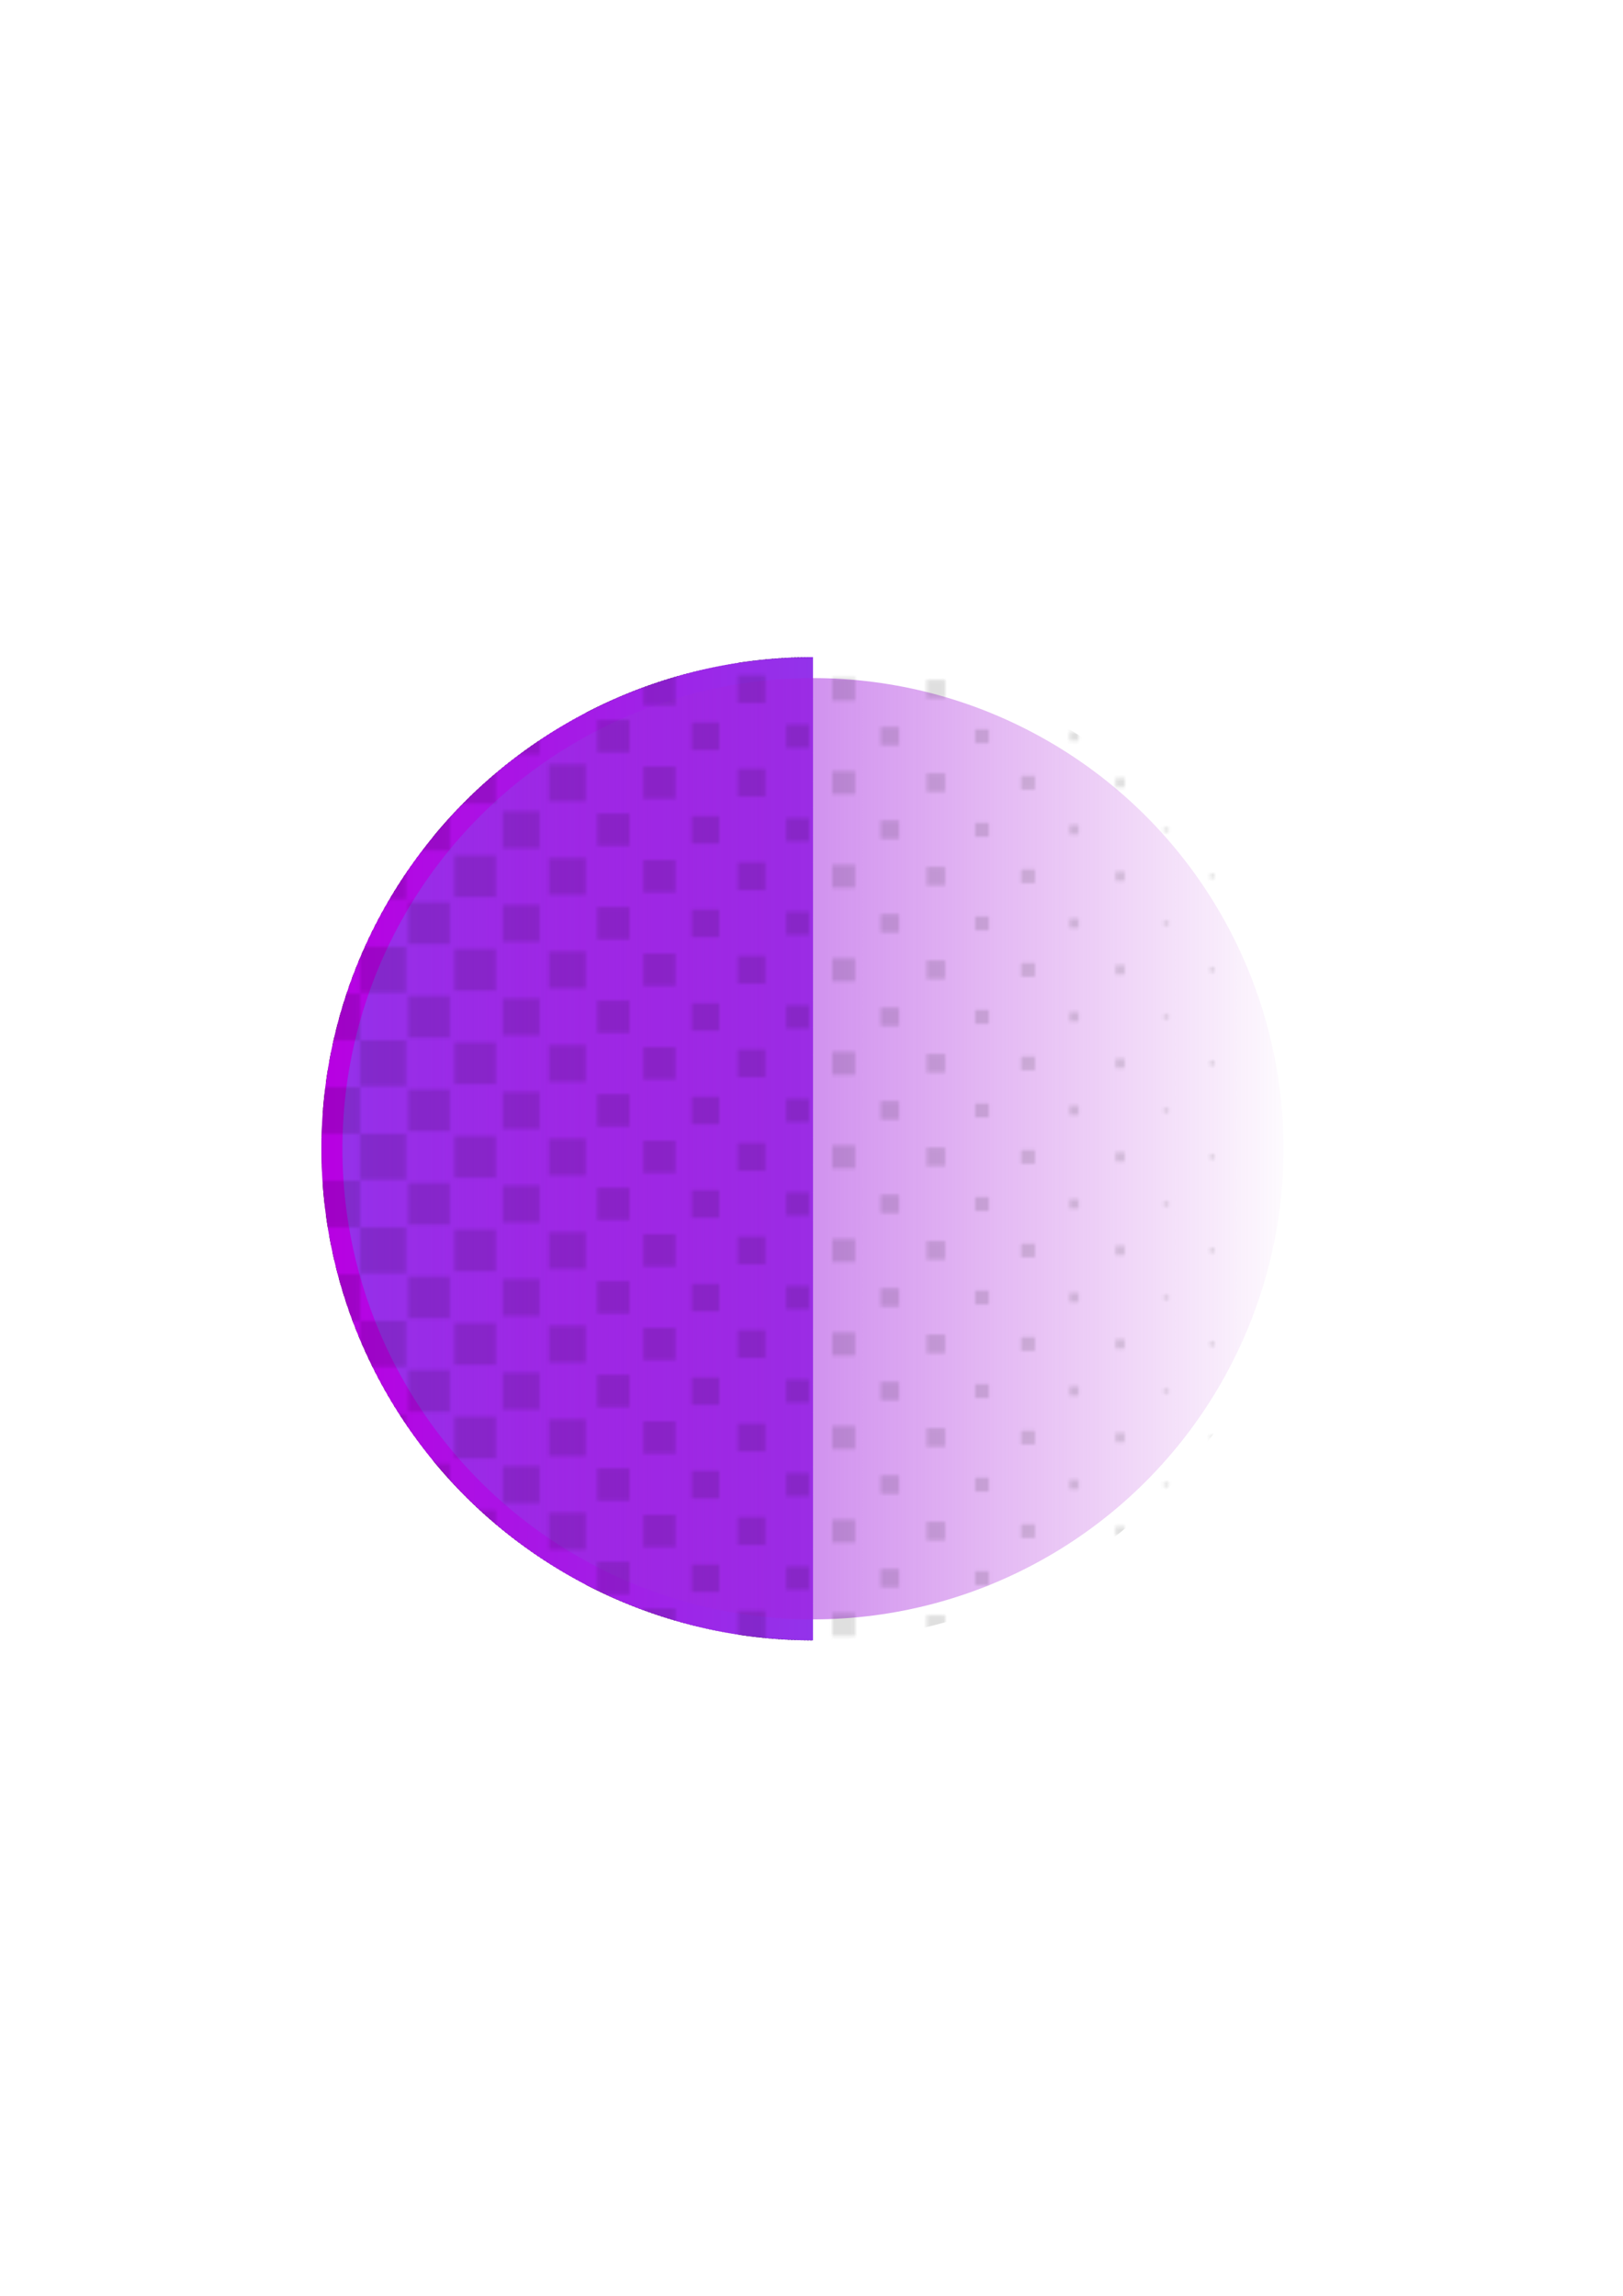<?xml version="1.0" encoding="UTF-8" standalone="no"?>
<!-- Created with Inkscape (http://www.inkscape.org/) -->

<svg
   width="210mm"
   height="297mm"
   viewBox="0 0 210 297"
   version="1.1"
   id="svg1"
   xml:space="preserve"
   inkscape:version="1.3.2 (091e20e, 2023-11-25)"
   sodipodi:docname="logo3.svg"
   xmlns:inkscape="http://www.inkscape.org/namespaces/inkscape"
   xmlns:sodipodi="http://sodipodi.sourceforge.net/DTD/sodipodi-0.dtd"
   xmlns:xlink="http://www.w3.org/1999/xlink"
   xmlns="http://www.w3.org/2000/svg"
   xmlns:svg="http://www.w3.org/2000/svg"><sodipodi:namedview
     id="namedview1"
     pagecolor="#ffffff"
     bordercolor="#000000"
     borderopacity="0.25"
     inkscape:showpageshadow="2"
     inkscape:pageopacity="0.0"
     inkscape:pagecheckerboard="0"
     inkscape:deskcolor="#d1d1d1"
     inkscape:document-units="mm"
     inkscape:zoom="0.2973261"
     inkscape:cx="15.134897"
     inkscape:cy="699.56859"
     inkscape:window-width="1312"
     inkscape:window-height="449"
     inkscape:window-x="317"
     inkscape:window-y="700"
     inkscape:window-maximized="0"
     inkscape:current-layer="layer1" /><defs
     id="defs1"><linearGradient
       id="linearGradient383"
       inkscape:collect="always"><stop
         style="stop-color:#9333ea;stop-opacity:1;"
         offset="0"
         id="stop383" /><stop
         style="stop-color:#b217d3;stop-opacity:0;"
         offset="1"
         id="stop384" /></linearGradient><linearGradient
       id="swatch380"
       inkscape:swatch="solid"><stop
         style="stop-color:#000000;stop-opacity:0.964;"
         offset="0"
         id="stop380" /></linearGradient><linearGradient
       id="swatch379"
       inkscape:swatch="solid"><stop
         style="stop-color:#000000;stop-opacity:1;"
         offset="0"
         id="stop379" /></linearGradient><linearGradient
       id="swatch378"
       inkscape:swatch="solid"><stop
         style="stop-color:#ffb400;stop-opacity:1;"
         offset="0"
         id="stop378" /></linearGradient><pattern
       inkscape:collect="always"
       xlink:href="#shading31"
       preserveAspectRatio="xMidYMid"
       id="pattern377"
       patternTransform="matrix(1.623,0,0,1.631,16.273,3244.015)" /><pattern
       patternUnits="userSpaceOnUse"
       width="298.05"
       height="27.839"
       patternTransform="translate(217.953,2089.169)"
       preserveAspectRatio="xMidYMid"
       id="shading31"
       style="fill:#000000"
       inkscape:label="Rectangles halftone shading 1"
       inkscape:collect="always"
       inkscape:isstock="true"><path
         id="use1"
         style="stroke-width:0.396;stroke-linecap:square;paint-order:stroke markers fill;stop-color:#000000"
         d="M 0,0 H 13.919 V 13.919 H 0 Z M 28.419,0.696 H 40.946 V 13.223 H 28.419 Z M 56.838,1.392 H 67.973 V 12.527 H 56.838 Z m 28.419,0.696 h 9.744 v 9.743 h -9.744 z m 28.419,0.696 h 8.352 v 8.351 h -8.352 z m 28.419,0.696 h 6.96 v 6.959 h -6.96 z m 28.419,0.696 h 5.568 v 5.567 h -5.568 z m 28.419,0.696 h 4.176 v 4.175 h -4.176 z m 28.419,0.696 h 2.784 v 2.783 h -2.784 z m 28.419,0.695 h 1.392 v 1.392 h -1.392 z m 28.419,0.696 z m -270.327,6.96 h 13.919 v 13.92 H 13.861 Z m 28.419,0.696 H 54.808 V 27.143 H 42.28 Z m 28.419,0.696 H 81.835 V 26.447 H 70.699 Z m 28.419,0.696 h 9.744 v 9.744 H 99.118 Z m 28.419,0.696 h 8.352 v 8.352 h -8.352 z m 28.419,0.696 h 6.96 v 6.96 h -6.96 z m 28.419,0.696 h 5.568 v 5.568 h -5.568 z m 28.419,0.696 h 4.176 v 4.176 h -4.176 z m 28.419,0.696 h 2.784 v 2.784 h -2.784 z m 28.419,0.696 h 1.392 v 1.392 h -1.392 z m 28.419,0.696 z" /></pattern><clipPath
       clipPathUnits="userSpaceOnUse"
       id="clipPath368"><path
         id="path368"
         style="stroke-width:0.1;stroke-linecap:square;paint-order:markers fill stroke;stop-color:#000000"
         d="m 438.251,553.764 859.871,0 v 201.396 l -859.871,0 z"
         sodipodi:nodetypes="ccccc" /></clipPath><clipPath
       clipPathUnits="userSpaceOnUse"
       id="clipPath364"><rect
         style="fill:#000000;stroke:#000000;stroke-width:0;stroke-linejoin:bevel;paint-order:stroke markers fill;stop-color:#000000"
         id="rect5-4"
         width="20"
         height="200"
         x="530"
         y="595" /></clipPath><clipPath
       clipPathUnits="userSpaceOnUse"
       id="clipPath5"><path
         id="path5"
         style="stroke-width:0.1;stroke-linecap:square;paint-order:markers fill stroke;stop-color:#000000"
         d="m 438.251,553.764 859.871,0 v 201.396 l -859.871,0 z"
         sodipodi:nodetypes="ccccc" /></clipPath><clipPath
       clipPathUnits="userSpaceOnUse"
       id="clipPath308"><rect
         style="fill:none;stroke:#000000;stroke-linecap:butt;stroke-linejoin:bevel;paint-order:stroke markers fill;stop-color:#000000"
         id="rect308"
         width="45.034"
         height="38.956"
         x="262.483"
         y="121.001" /></clipPath><clipPath
       clipPathUnits="userSpaceOnUse"
       id="clipPath52"><path
         id="path52"
         style="stroke-width:0.1;stroke-linecap:square;paint-order:markers fill stroke;stop-color:#000000"
         d="m -880.828,-187.298 h 1640.84 v 73.282 h -1640.84 z" /></clipPath><clipPath
       clipPathUnits="userSpaceOnUse"
       id="clipPath242"><rect
         style="fill:none;stroke:#000000;stroke-width:1;stroke-linecap:butt;stroke-linejoin:bevel;paint-order:stroke markers fill;stop-color:#000000"
         id="rect242"
         width="45"
         height="77.937"
         x="251.534"
         y="222.735" /></clipPath><clipPath
       clipPathUnits="userSpaceOnUse"
       id="clipPath24"><rect
         style="fill:none;stroke:#000000;stroke-width:1;stroke-linecap:butt;stroke-linejoin:bevel;paint-order:stroke markers fill;stop-color:#000000"
         id="rect24"
         width="45"
         height="77.937"
         x="251.534"
         y="222.735" /></clipPath><clipPath
       clipPathUnits="userSpaceOnUse"
       id="clipPath228"><rect
         style="fill:none;stroke:#000000;stroke-linecap:butt;stroke-linejoin:bevel;paint-order:stroke markers fill;stop-color:#000000"
         id="rect228"
         width="45.034"
         height="38.956"
         x="262.483"
         y="121.001" /></clipPath><clipPath
       clipPathUnits="userSpaceOnUse"
       id="clipPath15"><rect
         style="fill:none;stroke:#000000;stroke-linecap:butt;stroke-linejoin:bevel;paint-order:stroke markers fill;stop-color:#000000"
         id="rect15-7"
         width="45.034"
         height="38.956"
         x="262.483"
         y="121.001" /></clipPath><pattern
       inkscape:collect="always"
       xlink:href="#pattern119"
       preserveAspectRatio="xMidYMid"
       id="pattern120"
       patternTransform="matrix(0,0.2,-0.2,0,0,0)"
       x="0"
       y="0" /><pattern
       patternUnits="userSpaceOnUse"
       width="372.69"
       height="66.184"
       patternTransform="scale(0.2)"
       preserveAspectRatio="xMidYMid"
       id="pattern119"
       style="fill:#000000"
       inkscape:label="Lines shading small"
       inkscape:collect="always"
       inkscape:isstock="true"><path
         id="path119"
         style="stroke-width:0.487;stroke-linecap:square;paint-order:markers fill stroke;stop-color:#000000"
         d="m 371.696,0 h 0.994 v 66.184 h -0.994 z m -7.908,0 h 1.131 v 66.184 h -1.131 z m -7.909,0 h 1.269 v 66.184 h -1.269 z m -7.908,0 h 1.406 v 66.184 h -1.406 z m -7.908,0 h 1.544 v 66.184 h -1.544 z m -7.908,0 h 1.681 v 66.184 h -1.681 z m -7.909,0 h 1.819 v 66.184 h -1.819 z m -7.908,0 h 1.956 v 66.184 h -1.956 z m -7.908,0 h 2.093 v 66.184 h -2.093 z m -7.909,0 h 2.231 v 66.184 h -2.231 z m -7.908,0 h 2.368 v 66.184 h -2.368 z m -7.908,0 h 2.506 v 66.184 h -2.506 z m -7.908,0 h 2.643 v 66.184 h -2.643 z m -7.909,0 h 2.781 v 66.184 h -2.781 z m -7.908,0 h 2.918 v 66.184 h -2.918 z m -7.908,0 h 3.055 v 66.184 h -3.055 z m -7.908,0 h 3.193 v 66.184 h -3.193 z m -7.909,0 h 3.33 v 66.184 h -3.33 z m -7.908,0 h 3.468 v 66.184 h -3.468 z m -7.908,0 h 3.605 v 66.184 h -3.605 z m -7.909,0 h 3.743 v 66.184 h -3.743 z m -7.908,0 h 3.88 v 66.184 h -3.88 z m -7.908,0 h 4.018 v 66.184 h -4.018 z m -7.908,0 h 4.155 v 66.184 h -4.155 z m -7.909,0 h 4.293 v 66.184 h -4.293 z m -7.908,0 h 4.43 v 66.184 h -4.43 z m -7.908,0 h 4.567 v 66.184 h -4.567 z m -7.908,0 h 4.705 v 66.184 h -4.705 z m -7.909,0 h 4.842 v 66.184 h -4.842 z m -7.908,0 h 4.98 v 66.184 h -4.98 z m -7.908,0 h 5.117 v 66.184 h -5.117 z m -7.908,0 h 5.255 v 66.184 h -5.255 z m -7.909,0 h 5.392 v 66.184 h -5.392 z m -7.908,0 h 5.529 v 66.184 h -5.529 z m -7.908,0 h 5.667 v 66.184 h -5.667 z m -7.909,0 h 5.804 v 66.184 h -5.804 z m -7.908,0 h 5.942 v 66.184 h -5.942 z m -7.908,0 h 6.079 v 66.184 h -6.079 z m -7.908,0 h 6.217 v 66.184 h -6.217 z m -7.909,0 h 6.354 V 66.184 H 63.267 Z M 55.359,0 h 6.492 V 66.184 H 55.359 Z m -7.908,0 h 6.629 v 66.184 h -6.629 z m -7.908,0 h 6.766 v 66.184 h -6.766 z m -7.909,0 h 6.904 v 66.184 h -6.904 z m -7.908,0 h 7.042 v 66.184 h -7.042 z m -7.908,0 h 7.179 V 66.184 H 15.817 Z M 7.908,0 h 7.316 V 66.184 H 7.908 Z M 0,0 H 7.454 V 66.184 H 0 Z" /></pattern><linearGradient
       id="linearGradient114"
       inkscape:collect="always"><stop
         style="stop-color:#b800e2;stop-opacity:1;"
         offset="0"
         id="stop114" /><stop
         style="stop-color:#9333ea;stop-opacity:1;"
         offset="1"
         id="stop115" /></linearGradient><pattern
       inkscape:collect="always"
       xlink:href="#shading6"
       preserveAspectRatio="xMidYMid"
       id="pattern114"
       patternTransform="scale(0.2)"
       x="0"
       y="0" /><pattern
       patternUnits="userSpaceOnUse"
       width="372.69"
       height="66.184"
       patternTransform="scale(0.2)"
       preserveAspectRatio="xMidYMid"
       id="shading6"
       style="fill:#000000"
       inkscape:label="Lines shading small"
       inkscape:collect="always"
       inkscape:isstock="true"><path
         id="path34"
         style="stroke-width:0.487;stroke-linecap:square;paint-order:markers fill stroke;stop-color:#000000"
         d="m 371.696,0 h 0.994 v 66.184 h -0.994 z m -7.908,0 h 1.131 v 66.184 h -1.131 z m -7.909,0 h 1.269 v 66.184 h -1.269 z m -7.908,0 h 1.406 v 66.184 h -1.406 z m -7.908,0 h 1.544 v 66.184 h -1.544 z m -7.908,0 h 1.681 v 66.184 h -1.681 z m -7.909,0 h 1.819 v 66.184 h -1.819 z m -7.908,0 h 1.956 v 66.184 h -1.956 z m -7.908,0 h 2.093 v 66.184 h -2.093 z m -7.909,0 h 2.231 v 66.184 h -2.231 z m -7.908,0 h 2.368 v 66.184 h -2.368 z m -7.908,0 h 2.506 v 66.184 h -2.506 z m -7.908,0 h 2.643 v 66.184 h -2.643 z m -7.909,0 h 2.781 v 66.184 h -2.781 z m -7.908,0 h 2.918 v 66.184 h -2.918 z m -7.908,0 h 3.055 v 66.184 h -3.055 z m -7.908,0 h 3.193 v 66.184 h -3.193 z m -7.909,0 h 3.33 v 66.184 h -3.33 z m -7.908,0 h 3.468 v 66.184 h -3.468 z m -7.908,0 h 3.605 v 66.184 h -3.605 z m -7.909,0 h 3.743 v 66.184 h -3.743 z m -7.908,0 h 3.88 v 66.184 h -3.88 z m -7.908,0 h 4.018 v 66.184 h -4.018 z m -7.908,0 h 4.155 v 66.184 h -4.155 z m -7.909,0 h 4.293 v 66.184 h -4.293 z m -7.908,0 h 4.43 v 66.184 h -4.43 z m -7.908,0 h 4.567 v 66.184 h -4.567 z m -7.908,0 h 4.705 v 66.184 h -4.705 z m -7.909,0 h 4.842 v 66.184 h -4.842 z m -7.908,0 h 4.98 v 66.184 h -4.98 z m -7.908,0 h 5.117 v 66.184 h -5.117 z m -7.908,0 h 5.255 v 66.184 h -5.255 z m -7.909,0 h 5.392 v 66.184 h -5.392 z m -7.908,0 h 5.529 v 66.184 h -5.529 z m -7.908,0 h 5.667 v 66.184 h -5.667 z m -7.909,0 h 5.804 v 66.184 h -5.804 z m -7.908,0 h 5.942 v 66.184 h -5.942 z m -7.908,0 h 6.079 v 66.184 h -6.079 z m -7.908,0 h 6.217 v 66.184 h -6.217 z m -7.909,0 h 6.354 V 66.184 H 63.267 Z M 55.359,0 h 6.492 V 66.184 H 55.359 Z m -7.908,0 h 6.629 v 66.184 h -6.629 z m -7.908,0 h 6.766 v 66.184 h -6.766 z m -7.909,0 h 6.904 v 66.184 h -6.904 z m -7.908,0 h 7.042 v 66.184 h -7.042 z m -7.908,0 h 7.179 V 66.184 H 15.817 Z M 7.908,0 h 7.316 V 66.184 H 7.908 Z M 0,0 H 7.454 V 66.184 H 0 Z" /></pattern><clipPath
       clipPathUnits="userSpaceOnUse"
       id="clipPath54"><path
         id="path54"
         style="stroke-width:0.1;stroke-linecap:square;paint-order:markers fill stroke;stop-color:#000000"
         d="m 1691.199,-792.32 h 1634.892 v 92.828 H 1691.199 Z" /></clipPath><clipPath
       clipPathUnits="userSpaceOnUse"
       id="clipPath51"><path
         id="path51"
         style="stroke-width:0.1;stroke-linecap:square;paint-order:markers fill stroke;stop-color:#000000"
         d="m 1806.499,-753.523 h 1637.265 v 66.905 H 1806.499 Z" /></clipPath><linearGradient
       inkscape:collect="always"
       xlink:href="#linearGradient114"
       id="linearGradient115"
       x1="20"
       y1="260"
       x2="260"
       y2="260"
       gradientUnits="userSpaceOnUse" /><linearGradient
       inkscape:collect="always"
       xlink:href="#swatch380"
       id="linearGradient380"
       x1="253.148"
       y1="260"
       x2="266.852"
       y2="260"
       gradientUnits="userSpaceOnUse"
       gradientTransform="matrix(33.486,0,0,33.486,-8446.421,-8446.406)" /><linearGradient
       inkscape:collect="always"
       xlink:href="#linearGradient383"
       id="linearGradient384"
       x1="20"
       y1="260"
       x2="500"
       y2="260"
       gradientUnits="userSpaceOnUse" /></defs><g
     inkscape:label="Layer 1"
     inkscape:groupmode="layer"
     id="layer1"><g
       id="g1"
       transform="matrix(0.265,0,0,0.265,36.291,79.708)"
       style="display:inline"><g
         id="layer3"
         inkscape:label="BG"
         style="display:none"><rect
           style="display:none;fill:#222222;fill-opacity:1;stroke:none;stroke-width:1.002;stroke-dasharray:none"
           id="rect1"
           width="522.789"
           height="524.08"
           x="-5.809"
           y="-4.518" /></g><g
         inkscape:label="Layer 1"
         id="layer1-7"
         style="display:inline" /><path
         style="display:inline;fill:url(#pattern114);fill-opacity:1;stroke-width:1.107"
         id="path1"
         d="M 260,500 A 240,240 0 0 1 52.154,380 a 240,240 0 0 1 0,-240 A 240,240 0 0 1 260,20 v 240 z"
         sodipodi:type="arc"
         sodipodi:arc-type="slice"
         sodipodi:start="1.5707963"
         sodipodi:end="4.712389"
         sodipodi:ry="240"
         sodipodi:rx="240"
         sodipodi:cy="260"
         sodipodi:cx="260" /><path
         style="display:inline;fill:url(#linearGradient115);stroke-width:1.107"
         id="path1-6"
         d="M 260,500 A 240,240 0 0 1 52.154,380 a 240,240 0 0 1 0,-240 A 240,240 0 0 1 260,20 v 240 z"
         sodipodi:type="arc"
         sodipodi:arc-type="slice"
         sodipodi:start="1.5707963"
         sodipodi:end="4.712389"
         sodipodi:ry="240"
         sodipodi:rx="240"
         sodipodi:cy="260"
         sodipodi:cx="260" /><path
         style="display:none;mix-blend-mode:normal;fill:url(#pattern120);fill-opacity:1;stroke-width:1.863"
         id="path8"
         sodipodi:type="arc"
         sodipodi:cx="260"
         sodipodi:cy="260"
         sodipodi:rx="240"
         sodipodi:ry="240"
         sodipodi:start="4.712389"
         sodipodi:end="1.5707963"
         sodipodi:arc-type="slice"
         d="M 260,20 A 240,240 0 0 1 500,260 240,240 0 0 1 260,500 V 260 Z" /><path
         style="display:none;fill:#9333ea;fill-opacity:1;stroke-width:1.863"
         id="path8-3"
         d="M 260,20 A 240,240 0 0 1 500,260 240,240 0 0 1 260,500 V 260 Z"
         sodipodi:type="arc"
         sodipodi:arc-type="slice"
         sodipodi:start="4.712389"
         sodipodi:end="1.5707963"
         sodipodi:ry="240"
         sodipodi:rx="240"
         sodipodi:cy="260"
         sodipodi:cx="260" /><ellipse
         style="display:inline;opacity:1;fill:url(#linearGradient384);fill-opacity:1;stroke:none;stroke-width:20.489;stroke-linejoin:miter;stroke-dasharray:none;stroke-opacity:1;paint-order:markers stroke fill"
         id="path380"
         cx="260"
         cy="260"
         rx="229.756"
         ry="229.756" /><circle
         style="display:inline;opacity:0.127;fill:url(#pattern377);fill-opacity:1;stroke-width:1.863"
         id="path8-3-4"
         cx="260"
         cy="260"
         r="240" /><rect
         style="display:none;opacity:1;fill:none;fill-opacity:1;stroke:url(#linearGradient380);stroke-width:25.026;stroke-linejoin:miter;stroke-dasharray:none;stroke-opacity:1;paint-order:markers stroke fill"
         id="rect377"
         width="324.975"
         height="324.975"
         x="97.513"
         y="97.513" /></g></g></svg>
